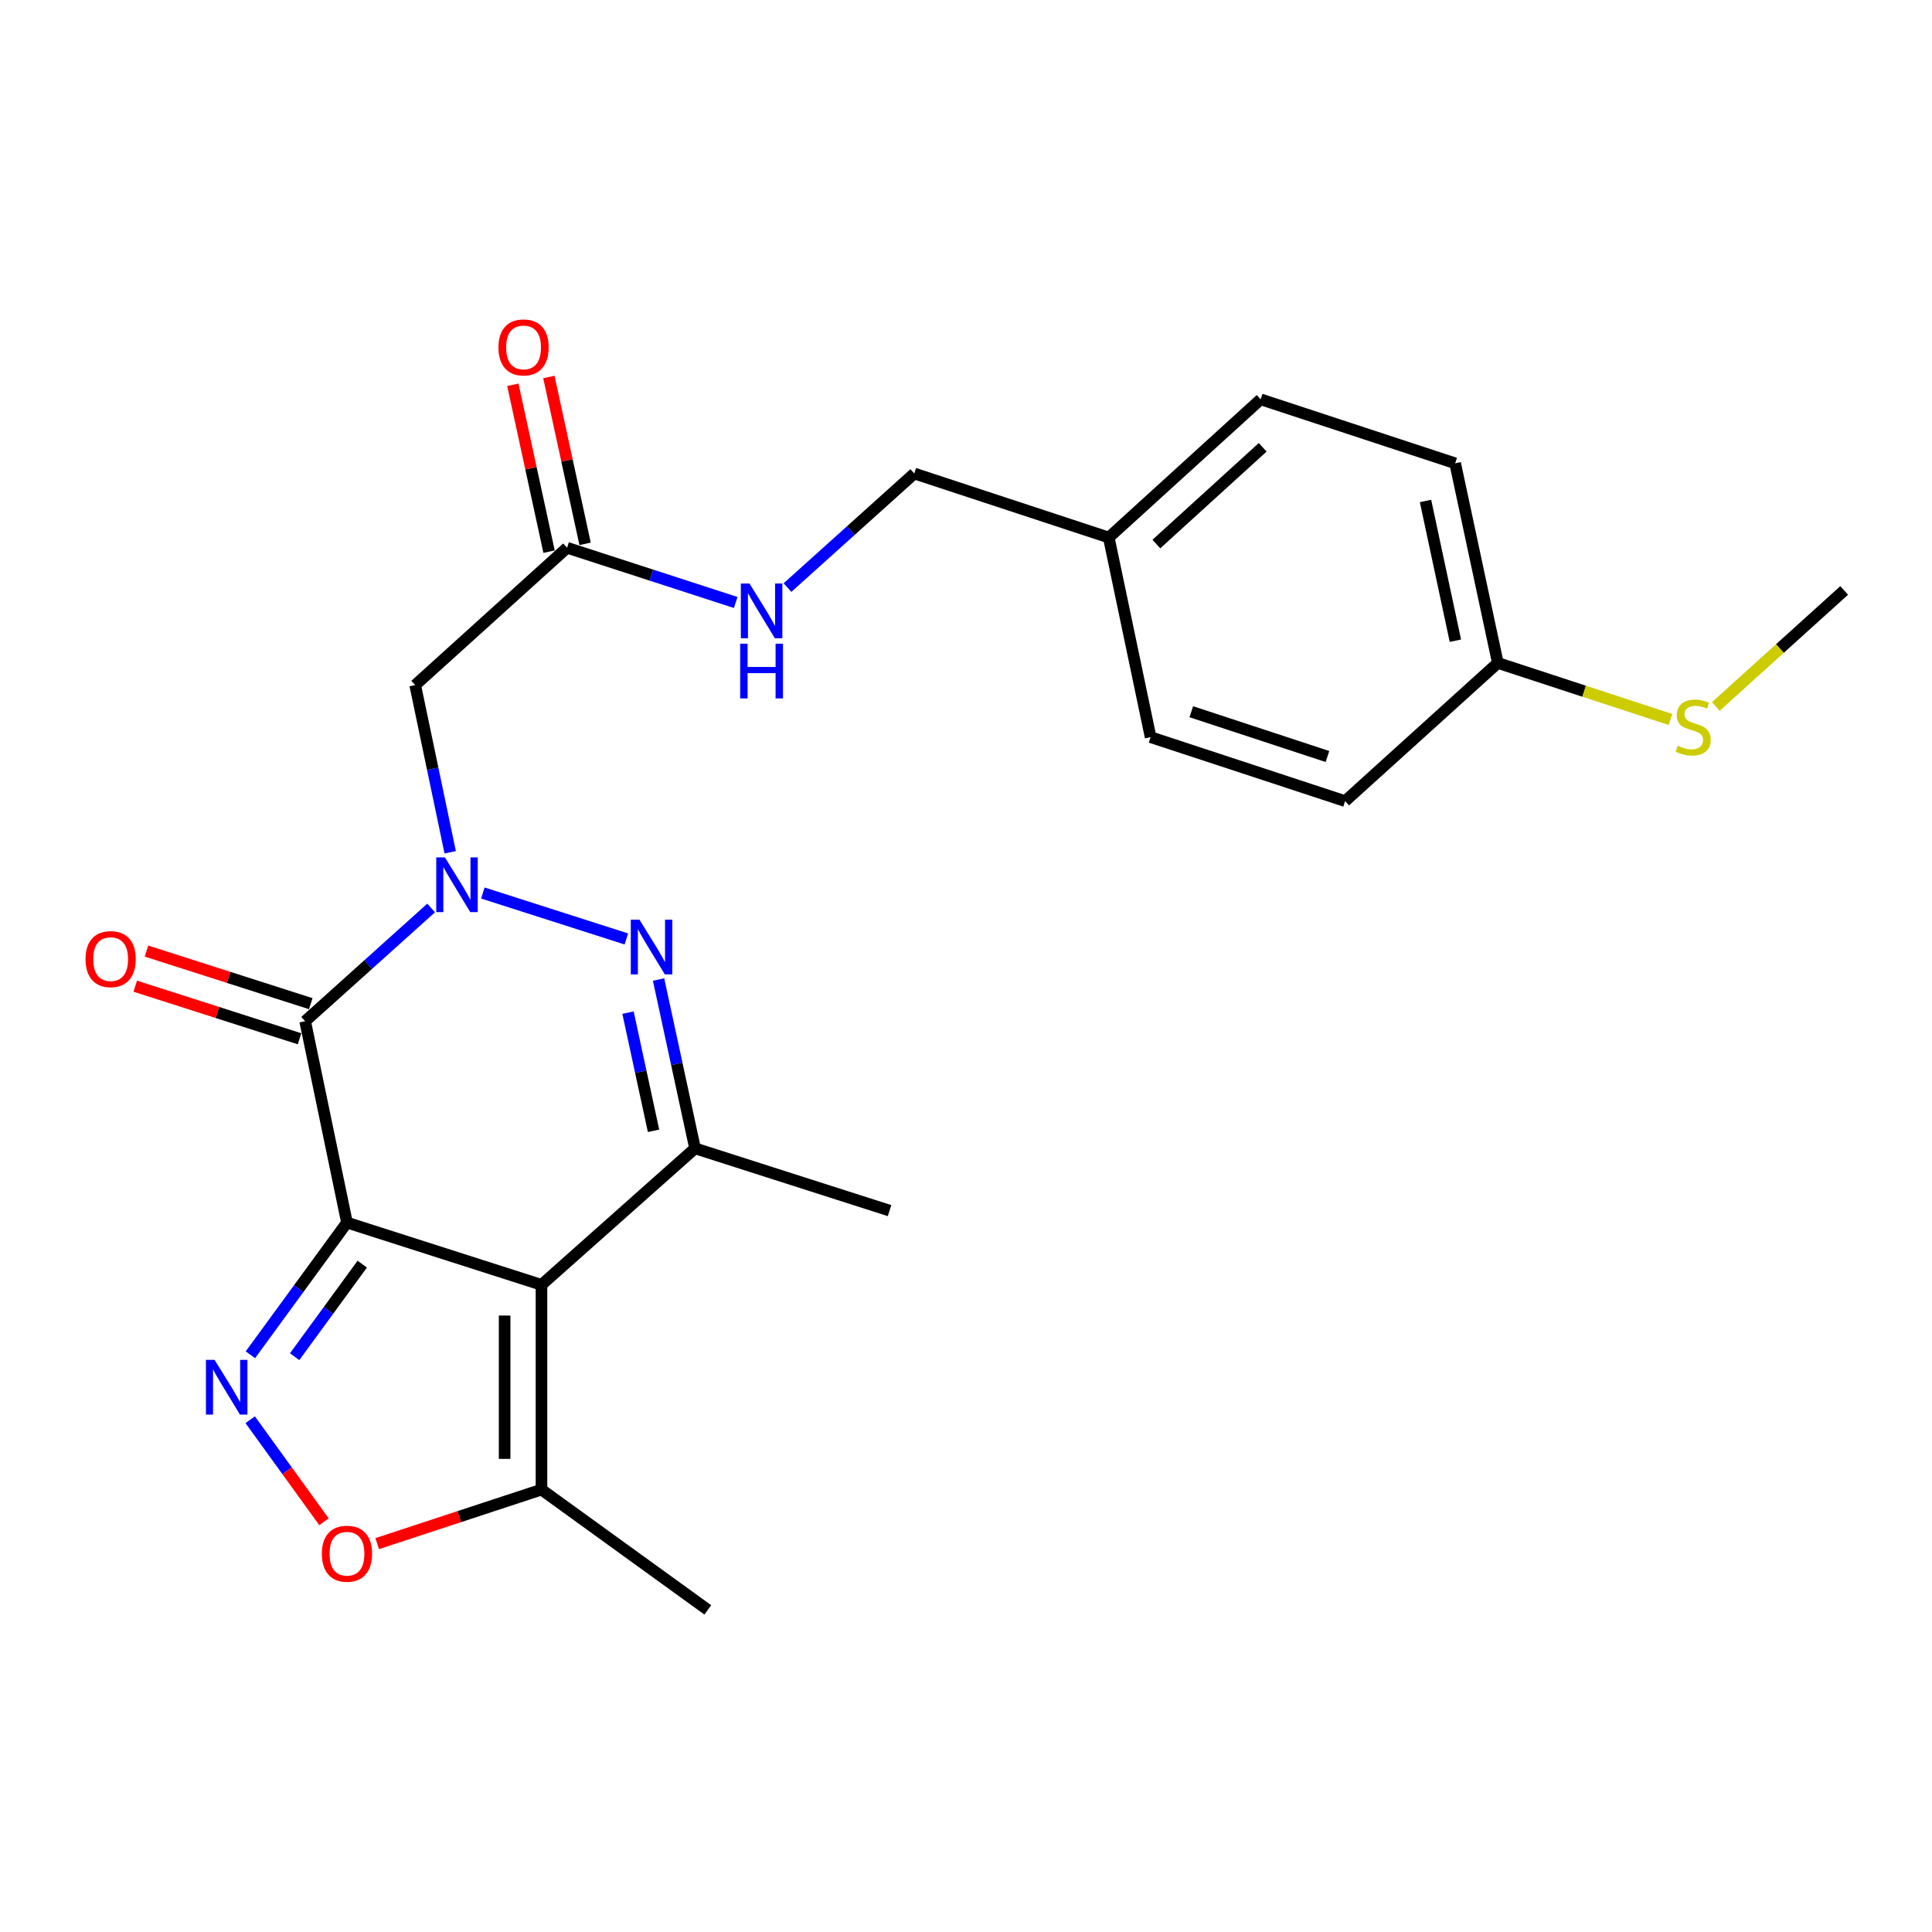 <?xml version='1.0' encoding='iso-8859-1'?>
<svg version='1.1' baseProfile='full'
              xmlns='http://www.w3.org/2000/svg'
                      xmlns:rdkit='http://www.rdkit.org/xml'
                      xmlns:xlink='http://www.w3.org/1999/xlink'
                  xml:space='preserve'
width='1000px' height='1000px' viewBox='0 0 1000 1000'>
<!-- END OF HEADER -->
<rect style='opacity:1.0;fill:#FFFFFF;stroke:none' width='1000' height='1000' x='0' y='0'> </rect>
<path class='bond-0' d='M 179.592,632.804 L 280.27,665.035' style='fill:none;fill-rule:evenodd;stroke:#000000;stroke-width:6px;stroke-linecap:butt;stroke-linejoin:miter;stroke-opacity:1' />
<path class='bond-2' d='M 179.592,632.804 L 157.949,528.585' style='fill:none;fill-rule:evenodd;stroke:#000000;stroke-width:6px;stroke-linecap:butt;stroke-linejoin:miter;stroke-opacity:1' />
<path class='bond-4' d='M 179.592,632.804 L 154.599,667.017' style='fill:none;fill-rule:evenodd;stroke:#000000;stroke-width:6px;stroke-linecap:butt;stroke-linejoin:miter;stroke-opacity:1' />
<path class='bond-4' d='M 154.599,667.017 L 129.606,701.23' style='fill:none;fill-rule:evenodd;stroke:#0000FF;stroke-width:6px;stroke-linecap:butt;stroke-linejoin:miter;stroke-opacity:1' />
<path class='bond-4' d='M 187.499,654.321 L 170.004,678.27' style='fill:none;fill-rule:evenodd;stroke:#000000;stroke-width:6px;stroke-linecap:butt;stroke-linejoin:miter;stroke-opacity:1' />
<path class='bond-4' d='M 170.004,678.27 L 152.509,702.22' style='fill:none;fill-rule:evenodd;stroke:#0000FF;stroke-width:6px;stroke-linecap:butt;stroke-linejoin:miter;stroke-opacity:1' />
<path class='bond-5' d='M 280.27,665.035 L 359.75,594.383' style='fill:none;fill-rule:evenodd;stroke:#000000;stroke-width:6px;stroke-linecap:butt;stroke-linejoin:miter;stroke-opacity:1' />
<path class='bond-8' d='M 280.27,665.035 L 280.27,771.012' style='fill:none;fill-rule:evenodd;stroke:#000000;stroke-width:6px;stroke-linecap:butt;stroke-linejoin:miter;stroke-opacity:1' />
<path class='bond-8' d='M 261.192,680.931 L 261.192,755.115' style='fill:none;fill-rule:evenodd;stroke:#000000;stroke-width:6px;stroke-linecap:butt;stroke-linejoin:miter;stroke-opacity:1' />
<path class='bond-1' d='M 223.157,469.964 L 190.553,499.275' style='fill:none;fill-rule:evenodd;stroke:#0000FF;stroke-width:6px;stroke-linecap:butt;stroke-linejoin:miter;stroke-opacity:1' />
<path class='bond-1' d='M 190.553,499.275 L 157.949,528.585' style='fill:none;fill-rule:evenodd;stroke:#000000;stroke-width:6px;stroke-linecap:butt;stroke-linejoin:miter;stroke-opacity:1' />
<path class='bond-3' d='M 249.923,462.219 L 324.206,486.003' style='fill:none;fill-rule:evenodd;stroke:#0000FF;stroke-width:6px;stroke-linecap:butt;stroke-linejoin:miter;stroke-opacity:1' />
<path class='bond-6' d='M 233.022,441.135 L 223.964,397.876' style='fill:none;fill-rule:evenodd;stroke:#0000FF;stroke-width:6px;stroke-linecap:butt;stroke-linejoin:miter;stroke-opacity:1' />
<path class='bond-6' d='M 223.964,397.876 L 214.907,354.616' style='fill:none;fill-rule:evenodd;stroke:#000000;stroke-width:6px;stroke-linecap:butt;stroke-linejoin:miter;stroke-opacity:1' />
<path class='bond-10' d='M 160.857,519.501 L 118.34,505.889' style='fill:none;fill-rule:evenodd;stroke:#000000;stroke-width:6px;stroke-linecap:butt;stroke-linejoin:miter;stroke-opacity:1' />
<path class='bond-10' d='M 118.34,505.889 L 75.822,492.277' style='fill:none;fill-rule:evenodd;stroke:#FF0000;stroke-width:6px;stroke-linecap:butt;stroke-linejoin:miter;stroke-opacity:1' />
<path class='bond-10' d='M 155.041,537.67 L 112.523,524.059' style='fill:none;fill-rule:evenodd;stroke:#000000;stroke-width:6px;stroke-linecap:butt;stroke-linejoin:miter;stroke-opacity:1' />
<path class='bond-10' d='M 112.523,524.059 L 70.005,510.447' style='fill:none;fill-rule:evenodd;stroke:#FF0000;stroke-width:6px;stroke-linecap:butt;stroke-linejoin:miter;stroke-opacity:1' />
<path class='bond-25' d='M 340.873,507.001 L 350.312,550.692' style='fill:none;fill-rule:evenodd;stroke:#0000FF;stroke-width:6px;stroke-linecap:butt;stroke-linejoin:miter;stroke-opacity:1' />
<path class='bond-25' d='M 350.312,550.692 L 359.75,594.383' style='fill:none;fill-rule:evenodd;stroke:#000000;stroke-width:6px;stroke-linecap:butt;stroke-linejoin:miter;stroke-opacity:1' />
<path class='bond-25' d='M 325.057,524.136 L 331.664,554.72' style='fill:none;fill-rule:evenodd;stroke:#0000FF;stroke-width:6px;stroke-linecap:butt;stroke-linejoin:miter;stroke-opacity:1' />
<path class='bond-25' d='M 331.664,554.72 L 338.271,585.304' style='fill:none;fill-rule:evenodd;stroke:#000000;stroke-width:6px;stroke-linecap:butt;stroke-linejoin:miter;stroke-opacity:1' />
<path class='bond-7' d='M 129.495,734.845 L 148.593,761.255' style='fill:none;fill-rule:evenodd;stroke:#0000FF;stroke-width:6px;stroke-linecap:butt;stroke-linejoin:miter;stroke-opacity:1' />
<path class='bond-7' d='M 148.593,761.255 L 167.691,787.665' style='fill:none;fill-rule:evenodd;stroke:#FF0000;stroke-width:6px;stroke-linecap:butt;stroke-linejoin:miter;stroke-opacity:1' />
<path class='bond-17' d='M 359.75,594.383 L 460.429,626.614' style='fill:none;fill-rule:evenodd;stroke:#000000;stroke-width:6px;stroke-linecap:butt;stroke-linejoin:miter;stroke-opacity:1' />
<path class='bond-9' d='M 214.907,354.616 L 293.518,283.519' style='fill:none;fill-rule:evenodd;stroke:#000000;stroke-width:6px;stroke-linecap:butt;stroke-linejoin:miter;stroke-opacity:1' />
<path class='bond-24' d='M 195.241,798.976 L 237.756,784.994' style='fill:none;fill-rule:evenodd;stroke:#FF0000;stroke-width:6px;stroke-linecap:butt;stroke-linejoin:miter;stroke-opacity:1' />
<path class='bond-24' d='M 237.756,784.994 L 280.27,771.012' style='fill:none;fill-rule:evenodd;stroke:#000000;stroke-width:6px;stroke-linecap:butt;stroke-linejoin:miter;stroke-opacity:1' />
<path class='bond-22' d='M 280.27,771.012 L 366.364,833.28' style='fill:none;fill-rule:evenodd;stroke:#000000;stroke-width:6px;stroke-linecap:butt;stroke-linejoin:miter;stroke-opacity:1' />
<path class='bond-11' d='M 293.518,283.519 L 337.164,297.681' style='fill:none;fill-rule:evenodd;stroke:#000000;stroke-width:6px;stroke-linecap:butt;stroke-linejoin:miter;stroke-opacity:1' />
<path class='bond-11' d='M 337.164,297.681 L 380.81,311.842' style='fill:none;fill-rule:evenodd;stroke:#0000FF;stroke-width:6px;stroke-linecap:butt;stroke-linejoin:miter;stroke-opacity:1' />
<path class='bond-12' d='M 302.84,281.496 L 293.469,238.312' style='fill:none;fill-rule:evenodd;stroke:#000000;stroke-width:6px;stroke-linecap:butt;stroke-linejoin:miter;stroke-opacity:1' />
<path class='bond-12' d='M 293.469,238.312 L 284.097,195.128' style='fill:none;fill-rule:evenodd;stroke:#FF0000;stroke-width:6px;stroke-linecap:butt;stroke-linejoin:miter;stroke-opacity:1' />
<path class='bond-12' d='M 284.196,285.542 L 274.825,242.358' style='fill:none;fill-rule:evenodd;stroke:#000000;stroke-width:6px;stroke-linecap:butt;stroke-linejoin:miter;stroke-opacity:1' />
<path class='bond-12' d='M 274.825,242.358 L 265.453,199.174' style='fill:none;fill-rule:evenodd;stroke:#FF0000;stroke-width:6px;stroke-linecap:butt;stroke-linejoin:miter;stroke-opacity:1' />
<path class='bond-14' d='M 407.594,304.133 L 440.413,274.611' style='fill:none;fill-rule:evenodd;stroke:#0000FF;stroke-width:6px;stroke-linecap:butt;stroke-linejoin:miter;stroke-opacity:1' />
<path class='bond-14' d='M 440.413,274.611 L 473.232,245.088' style='fill:none;fill-rule:evenodd;stroke:#000000;stroke-width:6px;stroke-linecap:butt;stroke-linejoin:miter;stroke-opacity:1' />
<path class='bond-13' d='M 775.277,343.138 L 753.189,239.81' style='fill:none;fill-rule:evenodd;stroke:#000000;stroke-width:6px;stroke-linecap:butt;stroke-linejoin:miter;stroke-opacity:1' />
<path class='bond-13' d='M 753.307,331.627 L 737.846,259.297' style='fill:none;fill-rule:evenodd;stroke:#000000;stroke-width:6px;stroke-linecap:butt;stroke-linejoin:miter;stroke-opacity:1' />
<path class='bond-16' d='M 775.277,343.138 L 819.958,357.776' style='fill:none;fill-rule:evenodd;stroke:#000000;stroke-width:6px;stroke-linecap:butt;stroke-linejoin:miter;stroke-opacity:1' />
<path class='bond-16' d='M 819.958,357.776 L 864.639,372.413' style='fill:none;fill-rule:evenodd;stroke:#CCCC00;stroke-width:6px;stroke-linecap:butt;stroke-linejoin:miter;stroke-opacity:1' />
<path class='bond-26' d='M 775.277,343.138 L 696.231,414.659' style='fill:none;fill-rule:evenodd;stroke:#000000;stroke-width:6px;stroke-linecap:butt;stroke-linejoin:miter;stroke-opacity:1' />
<path class='bond-15' d='M 473.232,245.088 L 573.9,278.22' style='fill:none;fill-rule:evenodd;stroke:#000000;stroke-width:6px;stroke-linecap:butt;stroke-linejoin:miter;stroke-opacity:1' />
<path class='bond-20' d='M 573.9,278.22 L 595.553,381.548' style='fill:none;fill-rule:evenodd;stroke:#000000;stroke-width:6px;stroke-linecap:butt;stroke-linejoin:miter;stroke-opacity:1' />
<path class='bond-21' d='M 573.9,278.22 L 652.511,206.689' style='fill:none;fill-rule:evenodd;stroke:#000000;stroke-width:6px;stroke-linecap:butt;stroke-linejoin:miter;stroke-opacity:1' />
<path class='bond-21' d='M 598.531,281.601 L 653.559,231.529' style='fill:none;fill-rule:evenodd;stroke:#000000;stroke-width:6px;stroke-linecap:butt;stroke-linejoin:miter;stroke-opacity:1' />
<path class='bond-23' d='M 888.093,365.671 L 921.319,335.639' style='fill:none;fill-rule:evenodd;stroke:#CCCC00;stroke-width:6px;stroke-linecap:butt;stroke-linejoin:miter;stroke-opacity:1' />
<path class='bond-23' d='M 921.319,335.639 L 954.545,305.607' style='fill:none;fill-rule:evenodd;stroke:#000000;stroke-width:6px;stroke-linecap:butt;stroke-linejoin:miter;stroke-opacity:1' />
<path class='bond-18' d='M 696.231,414.659 L 595.553,381.548' style='fill:none;fill-rule:evenodd;stroke:#000000;stroke-width:6px;stroke-linecap:butt;stroke-linejoin:miter;stroke-opacity:1' />
<path class='bond-18' d='M 687.09,391.569 L 616.615,368.392' style='fill:none;fill-rule:evenodd;stroke:#000000;stroke-width:6px;stroke-linecap:butt;stroke-linejoin:miter;stroke-opacity:1' />
<path class='bond-19' d='M 753.189,239.81 L 652.511,206.689' style='fill:none;fill-rule:evenodd;stroke:#000000;stroke-width:6px;stroke-linecap:butt;stroke-linejoin:miter;stroke-opacity:1' />
<path  class='atom-2' d='M 230.279 443.774
L 239.559 458.774
Q 240.479 460.254, 241.959 462.934
Q 243.439 465.614, 243.519 465.774
L 243.519 443.774
L 247.279 443.774
L 247.279 472.094
L 243.399 472.094
L 233.439 455.694
Q 232.279 453.774, 231.039 451.574
Q 229.839 449.374, 229.479 448.694
L 229.479 472.094
L 225.799 472.094
L 225.799 443.774
L 230.279 443.774
' fill='#0000FF'/>
<path  class='atom-4' d='M 330.979 476.015
L 340.259 491.015
Q 341.179 492.495, 342.659 495.175
Q 344.139 497.855, 344.219 498.015
L 344.219 476.015
L 347.979 476.015
L 347.979 504.335
L 344.099 504.335
L 334.139 487.935
Q 332.979 486.015, 331.739 483.815
Q 330.539 481.615, 330.179 480.935
L 330.179 504.335
L 326.499 504.335
L 326.499 476.015
L 330.979 476.015
' fill='#0000FF'/>
<path  class='atom-5' d='M 111.074 703.869
L 120.354 718.869
Q 121.274 720.349, 122.754 723.029
Q 124.234 725.709, 124.314 725.869
L 124.314 703.869
L 128.074 703.869
L 128.074 732.189
L 124.194 732.189
L 114.234 715.789
Q 113.074 713.869, 111.834 711.669
Q 110.634 709.469, 110.274 708.789
L 110.274 732.189
L 106.594 732.189
L 106.594 703.869
L 111.074 703.869
' fill='#0000FF'/>
<path  class='atom-8' d='M 166.592 804.203
Q 166.592 797.403, 169.952 793.603
Q 173.312 789.803, 179.592 789.803
Q 185.872 789.803, 189.232 793.603
Q 192.592 797.403, 192.592 804.203
Q 192.592 811.083, 189.192 815.003
Q 185.792 818.883, 179.592 818.883
Q 173.352 818.883, 169.952 815.003
Q 166.592 811.123, 166.592 804.203
M 179.592 815.683
Q 183.912 815.683, 186.232 812.803
Q 188.592 809.883, 188.592 804.203
Q 188.592 798.643, 186.232 795.843
Q 183.912 793.003, 179.592 793.003
Q 175.272 793.003, 172.912 795.803
Q 170.592 798.603, 170.592 804.203
Q 170.592 809.923, 172.912 812.803
Q 175.272 815.683, 179.592 815.683
' fill='#FF0000'/>
<path  class='atom-11' d='M 44.271 496.434
Q 44.271 489.634, 47.631 485.834
Q 50.991 482.034, 57.271 482.034
Q 63.551 482.034, 66.911 485.834
Q 70.271 489.634, 70.271 496.434
Q 70.271 503.314, 66.871 507.234
Q 63.471 511.114, 57.271 511.114
Q 51.031 511.114, 47.631 507.234
Q 44.271 503.354, 44.271 496.434
M 57.271 507.914
Q 61.591 507.914, 63.911 505.034
Q 66.271 502.114, 66.271 496.434
Q 66.271 490.874, 63.911 488.074
Q 61.591 485.234, 57.271 485.234
Q 52.951 485.234, 50.591 488.034
Q 48.271 490.834, 48.271 496.434
Q 48.271 502.154, 50.591 505.034
Q 52.951 507.914, 57.271 507.914
' fill='#FF0000'/>
<path  class='atom-12' d='M 387.937 302.025
L 397.217 317.025
Q 398.137 318.505, 399.617 321.185
Q 401.097 323.865, 401.177 324.025
L 401.177 302.025
L 404.937 302.025
L 404.937 330.345
L 401.057 330.345
L 391.097 313.945
Q 389.937 312.025, 388.697 309.825
Q 387.497 307.625, 387.137 306.945
L 387.137 330.345
L 383.457 330.345
L 383.457 302.025
L 387.937 302.025
' fill='#0000FF'/>
<path  class='atom-12' d='M 383.117 333.177
L 386.957 333.177
L 386.957 345.217
L 401.437 345.217
L 401.437 333.177
L 405.277 333.177
L 405.277 361.497
L 401.437 361.497
L 401.437 348.417
L 386.957 348.417
L 386.957 361.497
L 383.117 361.497
L 383.117 333.177
' fill='#0000FF'/>
<path  class='atom-13' d='M 257.996 179.816
Q 257.996 173.016, 261.356 169.216
Q 264.716 165.416, 270.996 165.416
Q 277.276 165.416, 280.636 169.216
Q 283.996 173.016, 283.996 179.816
Q 283.996 186.696, 280.596 190.616
Q 277.196 194.496, 270.996 194.496
Q 264.756 194.496, 261.356 190.616
Q 257.996 186.736, 257.996 179.816
M 270.996 191.296
Q 275.316 191.296, 277.636 188.416
Q 279.996 185.496, 279.996 179.816
Q 279.996 174.256, 277.636 171.456
Q 275.316 168.616, 270.996 168.616
Q 266.676 168.616, 264.316 171.416
Q 261.996 174.216, 261.996 179.816
Q 261.996 185.536, 264.316 188.416
Q 266.676 191.296, 270.996 191.296
' fill='#FF0000'/>
<path  class='atom-17' d='M 868.379 385.979
Q 868.699 386.099, 870.019 386.659
Q 871.339 387.219, 872.779 387.579
Q 874.259 387.899, 875.699 387.899
Q 878.379 387.899, 879.939 386.619
Q 881.499 385.299, 881.499 383.019
Q 881.499 381.459, 880.699 380.499
Q 879.939 379.539, 878.739 379.019
Q 877.539 378.499, 875.539 377.899
Q 873.019 377.139, 871.499 376.419
Q 870.019 375.699, 868.939 374.179
Q 867.899 372.659, 867.899 370.099
Q 867.899 366.539, 870.299 364.339
Q 872.739 362.139, 877.539 362.139
Q 880.819 362.139, 884.539 363.699
L 883.619 366.779
Q 880.219 365.379, 877.659 365.379
Q 874.899 365.379, 873.379 366.539
Q 871.859 367.659, 871.899 369.619
Q 871.899 371.139, 872.659 372.059
Q 873.459 372.979, 874.579 373.499
Q 875.739 374.019, 877.659 374.619
Q 880.219 375.419, 881.739 376.219
Q 883.259 377.019, 884.339 378.659
Q 885.459 380.259, 885.459 383.019
Q 885.459 386.939, 882.819 389.059
Q 880.219 391.139, 875.859 391.139
Q 873.339 391.139, 871.419 390.579
Q 869.539 390.059, 867.299 389.139
L 868.379 385.979
' fill='#CCCC00'/>
</svg>
